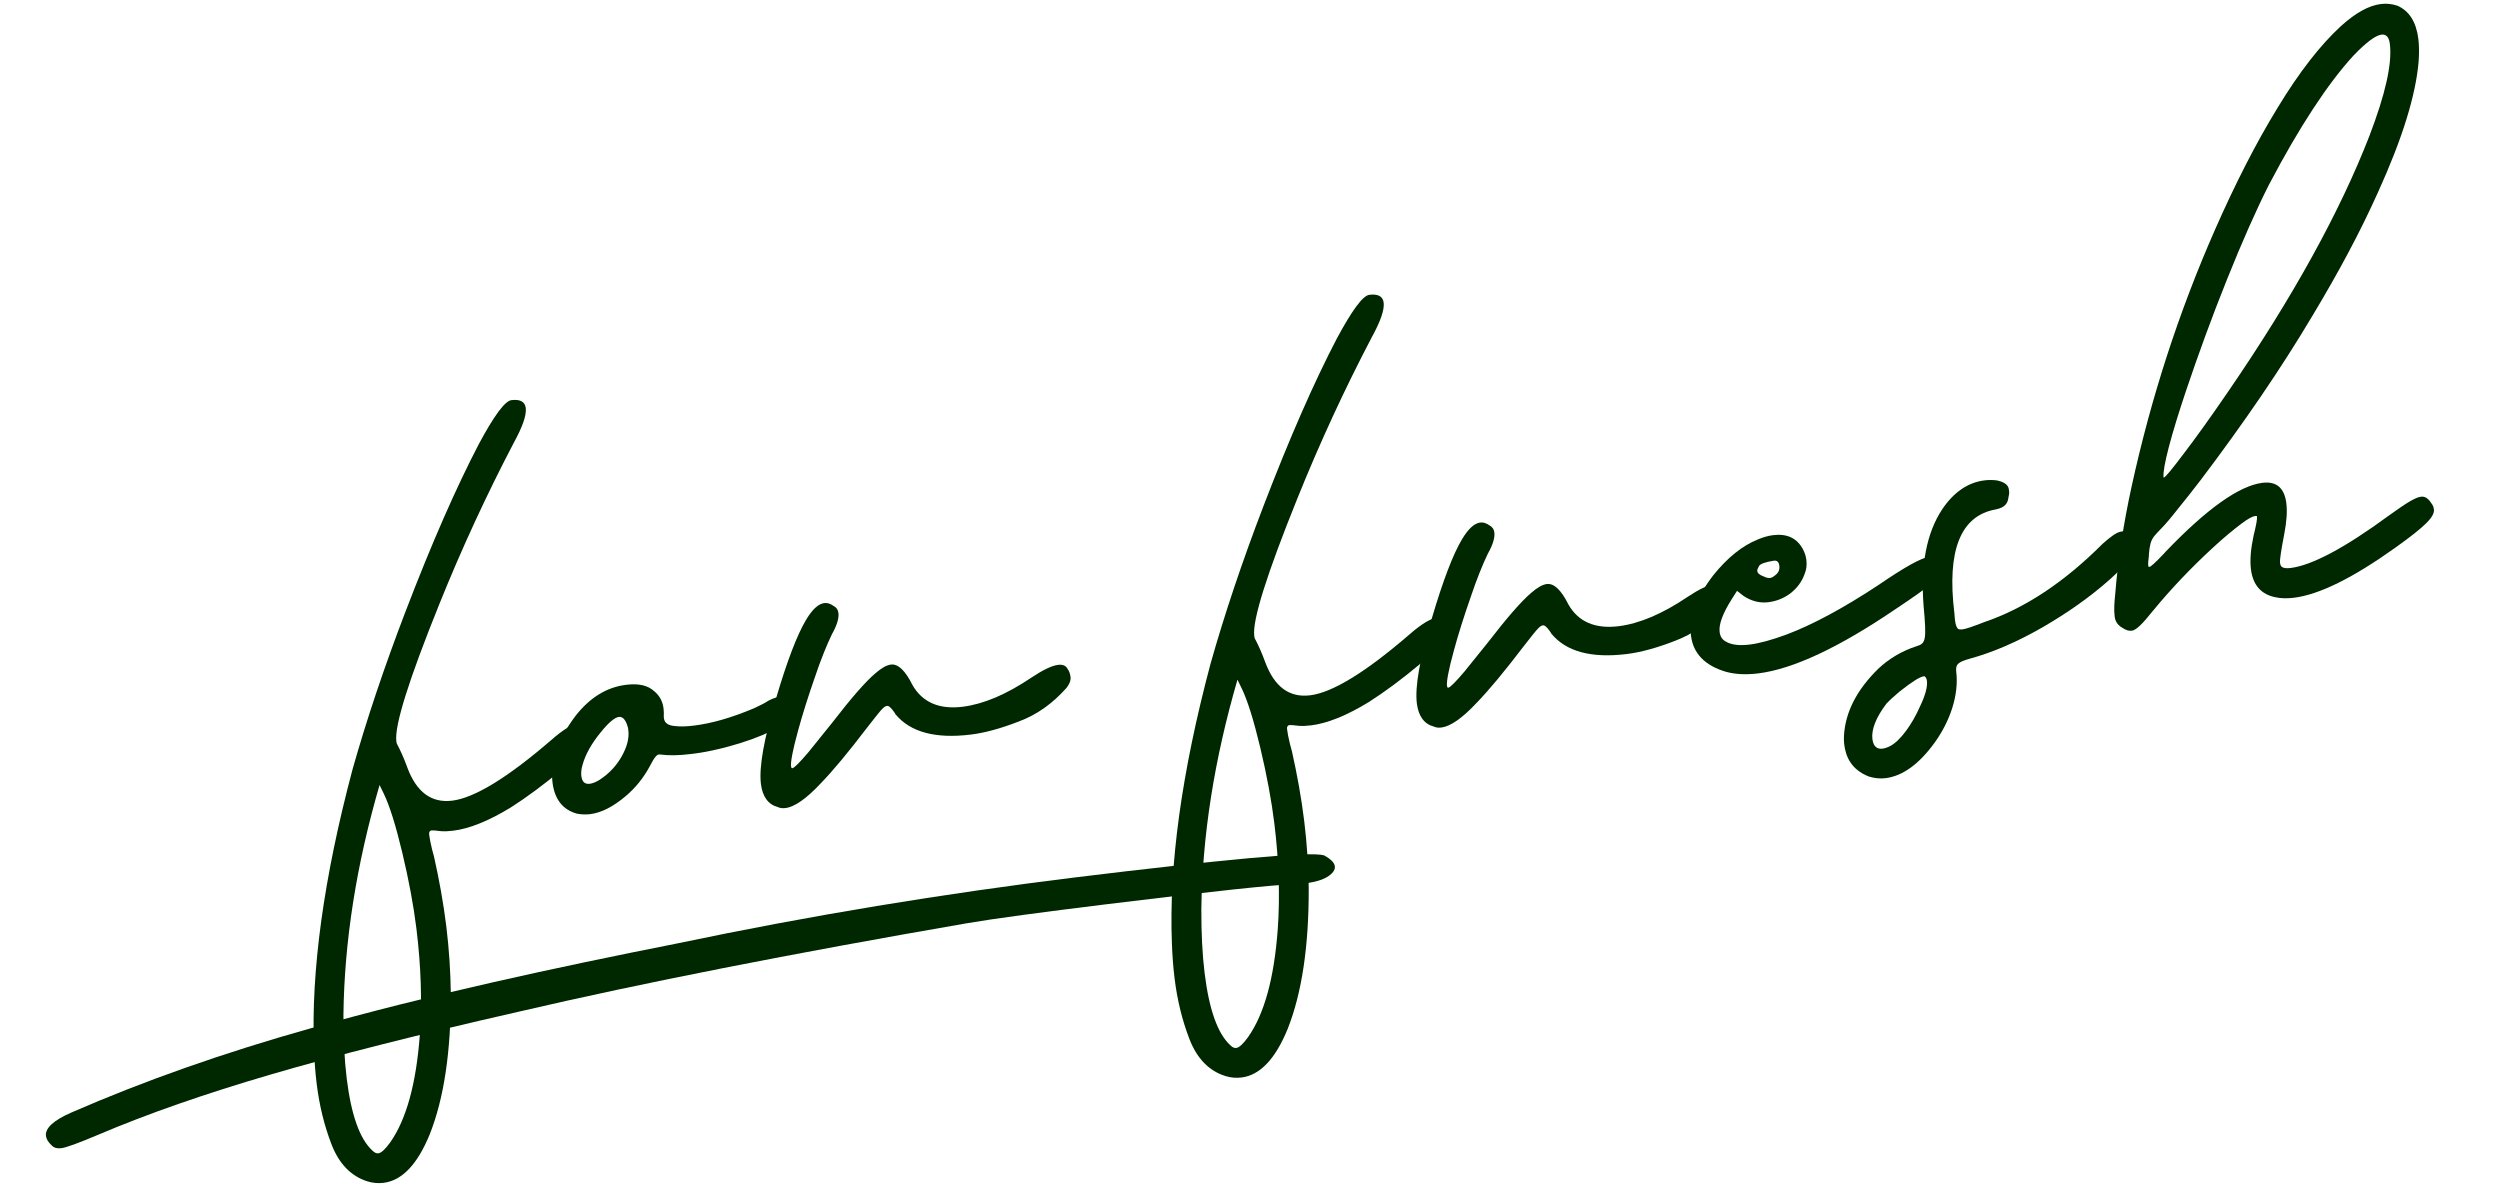 <svg width="171" height="82" viewBox="0 0 171 82" fill="none" xmlns="http://www.w3.org/2000/svg">
<path d="M145.807 43.143C145.609 43.167 145.418 43.1 145.2 42.962C144.652 42.664 144.653 42.226 144.635 42.082C144.596 41.758 144.61 41.282 144.679 40.652C144.866 38.31 145.24 35.854 145.801 33.283C147.134 27.185 149.028 21.346 151.498 15.729C152.883 12.583 154.31 9.778 155.801 7.349C157.274 4.922 158.71 3.084 160.104 1.799C161.107 0.89 162.012 0.378 162.857 0.274C163.253 0.225 163.624 0.271 163.985 0.391C164.796 0.748 165.273 1.511 165.415 2.662C165.47 3.112 165.476 3.604 165.436 4.175C165.247 6.499 164.319 9.499 162.636 13.193C161.475 15.783 159.991 18.576 158.186 21.573C156.023 25.217 153.452 28.966 150.514 32.851C149.995 33.535 149.472 34.184 148.981 34.792C148.492 35.418 148.124 35.846 147.881 36.096C147.638 36.345 147.444 36.551 147.334 36.692C147.099 37.013 147.042 37.294 146.987 37.885L146.984 38.013C146.936 38.366 146.927 38.587 146.94 38.694C146.947 38.748 146.969 38.782 147.023 38.776C147.113 38.765 147.442 38.469 147.992 37.89L148.12 37.746C150.953 34.787 153.17 33.218 154.753 33.024C155.707 32.907 156.257 33.369 156.387 34.43C156.453 34.97 156.411 35.669 156.243 36.53C156.031 37.633 155.929 38.285 155.955 38.501C155.973 38.645 156.02 38.73 156.081 38.777C156.182 38.856 156.386 38.886 156.674 38.851C158.131 38.672 160.377 37.483 163.392 35.268C164.734 34.3 165.247 34.018 165.607 33.974C165.877 33.941 166.097 34.096 166.301 34.418C166.409 34.551 166.462 34.691 166.48 34.834C166.542 35.338 165.909 35.982 163.844 37.459C160.939 39.532 158.633 40.674 156.906 40.886C156.456 40.941 156.036 40.938 155.66 40.856C154.669 40.667 154.097 40.025 153.963 38.928C153.885 38.298 153.955 37.523 154.152 36.604C154.324 35.925 154.4 35.496 154.38 35.334C154.377 35.316 154.373 35.28 154.247 35.296C154.067 35.318 153.759 35.483 153.324 35.811C152.773 36.225 152.092 36.784 151.322 37.499C149.862 38.847 148.519 40.254 147.296 41.737C146.52 42.709 146.112 43.106 145.807 43.143ZM148.008 32.665C148.098 32.654 148.544 32.125 149.329 31.079C150.21 29.93 151.238 28.489 152.4 26.794C156.845 20.314 160.054 14.478 162.066 9.3C163.158 6.445 163.633 4.36 163.467 3.011C163.41 2.543 163.219 2.329 162.895 2.369C162.482 2.42 161.847 2.9 160.988 3.79C159.233 5.704 157.293 8.645 155.191 12.646C154.324 14.36 153.366 16.522 152.318 19.135C151.269 21.747 150.355 24.269 149.538 26.689C148.522 29.717 147.908 32.002 147.988 32.65C147.99 32.667 147.99 32.667 148.008 32.665Z" fill="#002800"/>
<path d="M128.967 53.227C128.589 53.274 128.2 53.23 127.821 53.112C126.592 52.624 126.243 51.717 126.144 50.908C126.122 50.728 126.116 50.528 126.127 50.326C126.221 48.707 127.002 47.187 128.468 45.747C129.205 45.054 130.09 44.525 131.091 44.202C131.725 44.014 131.791 43.805 131.573 41.44C131.357 38.636 131.782 36.447 132.845 34.838C133.632 33.664 134.609 32.996 135.742 32.857C136.012 32.824 136.304 32.824 136.601 32.861C137.408 33.036 137.398 33.402 137.422 33.6C137.438 33.726 137.419 33.874 137.381 34.007C137.337 34.396 137.175 34.708 136.516 34.843C134.103 35.267 133.153 37.648 133.681 41.948L133.716 42.382C133.762 42.76 133.843 42.969 133.96 43.028C134.018 43.057 134.11 43.064 134.236 43.048C134.47 43.02 134.96 42.85 135.71 42.557C138.497 41.612 141.199 39.82 143.817 37.197C144.36 36.711 144.763 36.424 145.03 36.373C145.298 36.322 145.476 36.282 145.529 36.275C145.907 36.228 146.19 36.303 146.343 36.504C146.406 36.569 146.435 36.657 146.446 36.747C146.474 36.981 146.366 37.286 146.104 37.683C145.653 38.323 145.058 38.98 144.283 39.66C142.966 40.826 141.437 41.909 139.715 42.905C137.975 43.904 136.328 44.618 134.756 45.048C133.926 45.278 133.745 45.446 133.807 45.95C134.004 47.551 133.368 49.364 132.322 50.807C131.26 52.27 130.136 53.084 128.967 53.227ZM128.774 51.206C128.917 51.188 129.093 51.13 129.282 51.034C129.986 50.673 130.812 49.513 131.338 48.298C131.702 47.541 131.849 46.957 131.803 46.579C131.785 46.435 131.736 46.332 131.655 46.269C131.635 46.253 131.617 46.255 131.581 46.26C131.311 46.293 130.753 46.653 129.904 47.324C129.523 47.644 129.228 47.918 129.019 48.145C128.313 49.09 127.992 49.896 128.074 50.561C128.107 50.831 128.205 51.038 128.383 51.144C128.481 51.205 128.612 51.226 128.774 51.206Z" fill="#002800"/>
<path d="M120.254 46.062C119.426 46.163 118.691 46.126 118.049 45.949C116.609 45.523 115.812 44.69 115.664 43.484C115.512 42.243 116.018 40.866 117.2 39.333C118.167 38.137 119.18 37.319 120.242 36.896C120.607 36.742 120.942 36.646 121.284 36.604C122.255 36.485 122.936 36.821 123.343 37.611C123.464 37.852 123.529 38.081 123.557 38.315C123.597 38.639 123.563 38.954 123.436 39.261C123.246 39.796 122.917 40.238 122.433 40.608C121.98 40.938 121.492 41.125 120.952 41.192C120.359 41.264 119.792 41.115 119.256 40.761L118.812 40.414L118.46 40.968C117.833 41.958 117.559 42.704 117.623 43.226C117.66 43.531 117.797 43.752 118.051 43.885C118.426 44.113 118.981 44.173 119.683 44.087C120.348 44.005 121.178 43.775 122.157 43.418C123.973 42.738 126.079 41.603 128.495 40.01C130.28 38.786 131.426 38.153 131.948 38.089C132.343 38.04 132.579 38.322 132.652 38.915C132.696 39.275 132.563 39.529 131.95 40.042C131.536 40.385 130.779 40.916 129.699 41.633C125.806 44.284 122.646 45.768 120.254 46.062ZM121.077 39.533C121.185 39.52 121.305 39.45 121.453 39.322C121.654 39.17 121.737 38.959 121.706 38.707C121.673 38.437 121.55 38.324 121.334 38.351C120.742 38.442 120.394 38.576 120.319 38.713C120.229 38.87 120.188 38.985 120.197 39.057C120.215 39.2 120.358 39.329 120.626 39.424C120.801 39.512 120.951 39.548 121.077 39.533Z" fill="#002800"/>
<path d="M98.594 49.762C98.396 49.786 98.229 49.77 98.074 49.698C97.414 49.523 97.019 48.987 96.911 48.106C96.772 46.973 97.118 45.031 97.947 42.263C98.708 39.686 99.4 37.885 100.006 36.879C100.431 36.17 100.841 35.791 101.254 35.74C101.452 35.715 101.661 35.781 101.881 35.937C102.076 36.041 102.186 36.191 102.215 36.425C102.257 36.767 102.117 37.259 101.771 37.868C101.408 38.624 101.001 39.624 100.587 40.862C100.155 42.102 99.772 43.299 99.457 44.452C99.065 45.869 98.94 46.633 98.973 46.903C98.984 46.993 99.009 47.045 99.062 47.038C99.189 47.023 99.562 46.648 100.185 45.914C100.565 45.448 101.104 44.779 101.801 43.908C103.077 42.254 104.053 41.13 104.731 40.554C105.143 40.193 105.501 39.984 105.806 39.947C106.292 39.887 106.788 40.356 107.274 41.337C107.95 42.532 109.107 43.029 110.708 42.833C112.129 42.658 113.708 41.99 115.428 40.829C116.205 40.313 116.808 40.02 117.24 39.967C117.546 39.93 117.757 40.013 117.873 40.218C117.983 40.369 118.062 40.56 118.09 40.794C118.119 41.028 118.022 41.277 117.817 41.54C116.87 42.606 115.796 43.377 114.556 43.839C113.319 44.32 112.223 44.619 111.27 44.736C108.841 45.034 107.123 44.569 106.114 43.342C106.094 43.326 106.091 43.308 106.089 43.29C105.733 42.768 105.605 42.766 105.533 42.774C105.443 42.785 105.324 42.855 105.195 42.998C105.049 43.144 104.717 43.568 104.196 44.235C102.891 45.947 101.825 47.229 100.998 48.079C100.013 49.131 99.205 49.687 98.594 49.762Z" fill="#002800"/>
<path d="M84.916 73.701C84.557 73.745 84.188 73.717 83.808 73.6C82.688 73.244 81.871 72.395 81.364 71.088C80.856 69.78 80.52 68.379 80.341 66.922C80.25 66.184 80.189 65.388 80.159 64.552C79.944 59.228 80.821 52.839 82.795 45.42C83.763 41.996 84.967 38.415 86.404 34.66C88.216 29.927 89.901 26.105 91.438 23.158C92.479 21.223 93.214 20.22 93.664 20.164C94.257 20.091 94.59 20.27 94.643 20.701C94.702 21.187 94.433 21.969 93.821 23.085C91.972 26.617 90.269 30.296 88.73 34.119C86.644 39.287 85.659 42.421 85.79 43.482C85.798 43.554 85.807 43.626 85.832 43.678C86.044 44.072 86.293 44.607 86.541 45.289C87.169 46.983 88.192 47.734 89.614 47.559C91.125 47.374 93.385 46.001 96.374 43.424C97.214 42.682 97.878 42.29 98.328 42.235C98.777 42.18 99.049 42.457 99.124 43.068C99.155 43.32 99.042 43.59 98.787 43.895C98.532 44.2 97.992 44.705 97.163 45.391C95.888 46.46 94.699 47.337 93.632 48.016C92.104 48.952 90.781 49.48 89.683 49.614C89.377 49.652 89.105 49.667 88.829 49.646C88.476 49.598 88.274 49.587 88.202 49.595C88.076 49.611 88.015 49.71 88.035 49.871C88.064 50.105 88.124 50.445 88.233 50.888L88.367 51.383C88.73 53 89.016 54.59 89.208 56.155C89.4 57.72 89.496 59.242 89.517 60.755C89.529 64.716 89.048 67.935 88.071 70.392C87.228 72.449 86.176 73.546 84.916 73.701ZM84.559 71.681C84.757 71.657 85.036 71.404 85.379 70.923C86.482 69.345 87.15 66.908 87.398 63.572C87.558 61.306 87.48 58.887 87.164 56.315C86.972 54.75 86.65 53.018 86.198 51.12C85.748 49.239 85.328 47.903 84.936 47.093L84.643 46.49C83.051 51.962 82.232 57.194 82.172 62.205C82.168 63.812 82.237 65.265 82.396 66.56C82.703 69.061 83.289 70.705 84.153 71.494C84.298 71.64 84.433 71.697 84.559 71.681Z" fill="#002800"/>
<path d="M53.728 55.271C53.53 55.295 53.364 55.279 53.209 55.207C52.548 55.032 52.154 54.496 52.046 53.615C51.907 52.481 52.253 50.54 53.081 47.772C53.842 45.195 54.534 43.394 55.141 42.388C55.565 41.679 55.975 41.3 56.389 41.249C56.587 41.224 56.796 41.29 57.016 41.446C57.211 41.55 57.321 41.7 57.35 41.934C57.392 42.276 57.251 42.768 56.906 43.377C56.542 44.133 56.136 45.133 55.721 46.371C55.289 47.611 54.907 48.808 54.592 49.961C54.2 51.378 54.075 52.142 54.108 52.412C54.119 52.502 54.143 52.554 54.197 52.547C54.323 52.532 54.697 52.157 55.319 51.423C55.7 50.957 56.239 50.288 56.935 49.417C58.212 47.763 59.187 46.639 59.865 46.063C60.278 45.702 60.635 45.493 60.941 45.456C61.427 45.396 61.923 45.865 62.408 46.846C63.085 48.041 64.241 48.538 65.842 48.342C67.264 48.167 68.843 47.499 70.563 46.338C71.34 45.822 71.943 45.529 72.375 45.476C72.681 45.439 72.892 45.522 73.008 45.727C73.118 45.878 73.196 46.069 73.225 46.303C73.254 46.537 73.156 46.786 72.951 47.049C72.005 48.115 70.931 48.886 69.691 49.348C68.454 49.829 67.358 50.128 66.405 50.245C63.976 50.543 62.258 50.078 61.248 48.851C61.228 48.835 61.226 48.817 61.224 48.799C60.868 48.277 60.739 48.274 60.667 48.283C60.578 48.294 60.458 48.364 60.33 48.507C60.183 48.653 59.852 49.077 59.331 49.744C58.026 51.456 56.96 52.738 56.133 53.588C55.148 54.64 54.34 55.196 53.728 55.271Z" fill="#002800"/>
<path d="M40.358 55.689C40.053 55.727 39.74 55.71 39.459 55.653C38.495 55.388 37.933 54.672 37.791 53.521C37.617 52.1 38.144 50.592 39.368 48.963C40.347 47.711 41.501 47.003 42.833 46.839C43.678 46.736 44.316 46.876 44.749 47.28C45.115 47.582 45.328 47.975 45.387 48.461C45.409 48.641 45.413 48.823 45.402 49.026L45.415 49.133C45.457 49.475 45.733 49.642 46.248 49.67C46.563 49.705 46.981 49.69 47.484 49.628C48.672 49.482 50.031 49.096 51.558 48.452C51.817 48.329 52.076 48.206 52.299 48.087C52.67 47.841 53.001 47.709 53.289 47.674C53.954 47.592 54.325 47.784 54.38 48.234C54.398 48.377 54.384 48.562 54.336 48.769C54.246 49.072 53.901 49.388 53.32 49.715C52.602 50.114 51.7 50.498 50.627 50.831C48.656 51.438 47.501 51.544 47.195 51.581C46.421 51.676 45.747 51.686 45.171 51.61L45.079 51.603C44.935 51.621 44.787 51.749 44.477 52.353C44.033 53.193 43.462 53.902 42.767 54.48C41.922 55.187 41.132 55.594 40.358 55.689ZM40.34 53.61C40.52 53.587 40.748 53.505 41.002 53.346C41.662 52.918 42.178 52.361 42.536 51.715C42.895 51.068 43.043 50.484 42.979 49.962L42.959 49.8C42.818 49.252 42.605 49.004 42.336 49.037C42.048 49.072 41.633 49.415 41.094 50.084C40.443 50.876 40.041 51.619 39.851 52.3C39.76 52.603 39.737 52.862 39.764 53.078C39.812 53.474 39.999 53.651 40.34 53.61ZM4.196 78.536C3.908 78.571 3.681 78.508 3.533 78.343C3.306 78.134 3.17 77.913 3.143 77.697C3.079 77.176 3.651 76.631 4.882 76.096C9.891 73.911 15.336 72 21.213 70.347C29.314 68.056 37.887 66.2 46.391 64.517C55.416 62.623 64.491 61.126 73.647 60.002C78.522 59.403 82.451 58.975 85.466 58.697C88.409 58.426 90.1 58.365 90.574 58.508C91.025 58.763 91.274 59.006 91.305 59.258C91.325 59.42 91.255 59.593 91.075 59.761C90.732 60.095 90.138 60.314 89.293 60.418C89.059 60.447 88.787 60.462 88.497 60.479C87.096 60.523 82.824 60.975 75.718 61.847C71.203 62.402 67.987 62.833 66.109 63.155C54.148 65.226 43.948 67.227 35.498 69.196C28.516 70.784 22.832 72.23 18.444 73.518C14.055 74.805 10.131 76.164 6.695 77.626C5.359 78.192 4.519 78.496 4.196 78.536Z" fill="#002800"/>
<path d="M26.236 80.906C25.876 80.95 25.507 80.922 25.128 80.805C24.007 80.449 23.19 79.6 22.683 78.293C22.175 76.986 21.839 75.584 21.66 74.127C21.569 73.39 21.508 72.594 21.479 71.757C21.263 66.433 22.14 60.044 24.114 52.625C25.082 49.201 26.286 45.621 27.724 41.865C29.535 37.132 31.22 33.31 32.757 30.364C33.798 28.428 34.533 27.425 34.983 27.369C35.576 27.297 35.909 27.475 35.962 27.907C36.021 28.392 35.752 29.174 35.141 30.29C33.292 33.822 31.589 37.501 30.049 41.324C27.963 46.492 26.978 49.626 27.109 50.687C27.117 50.759 27.126 50.831 27.151 50.883C27.364 51.277 27.612 51.812 27.86 52.494C28.488 54.188 29.512 54.939 30.933 54.765C32.444 54.579 34.704 53.206 37.693 50.629C38.533 49.887 39.197 49.495 39.647 49.44C40.096 49.385 40.368 49.662 40.443 50.273C40.474 50.525 40.361 50.795 40.106 51.1C39.851 51.405 39.311 51.91 38.482 52.596C37.207 53.666 36.018 54.542 34.951 55.221C33.423 56.157 32.1 56.685 31.002 56.819C30.697 56.857 30.424 56.872 30.148 56.851C29.795 56.803 29.593 56.792 29.521 56.8C29.395 56.816 29.334 56.915 29.354 57.077C29.383 57.31 29.443 57.65 29.552 58.093L29.686 58.588C30.049 60.205 30.335 61.795 30.527 63.36C30.719 64.925 30.815 66.448 30.836 67.96C30.848 71.922 30.367 75.14 29.39 77.597C28.547 79.654 27.495 80.751 26.236 80.906ZM25.878 78.887C26.076 78.862 26.355 78.609 26.698 78.129C27.801 76.55 28.469 74.113 28.717 70.777C28.877 68.511 28.799 66.093 28.483 63.52C28.291 61.955 27.969 60.223 27.517 58.325C27.067 56.444 26.647 55.108 26.256 54.298L25.962 53.695C24.37 59.168 23.552 64.399 23.491 69.41C23.488 71.018 23.556 72.47 23.715 73.765C24.022 76.266 24.608 77.91 25.472 78.699C25.617 78.846 25.752 78.902 25.878 78.887Z" fill="#002800"/>
</svg>
